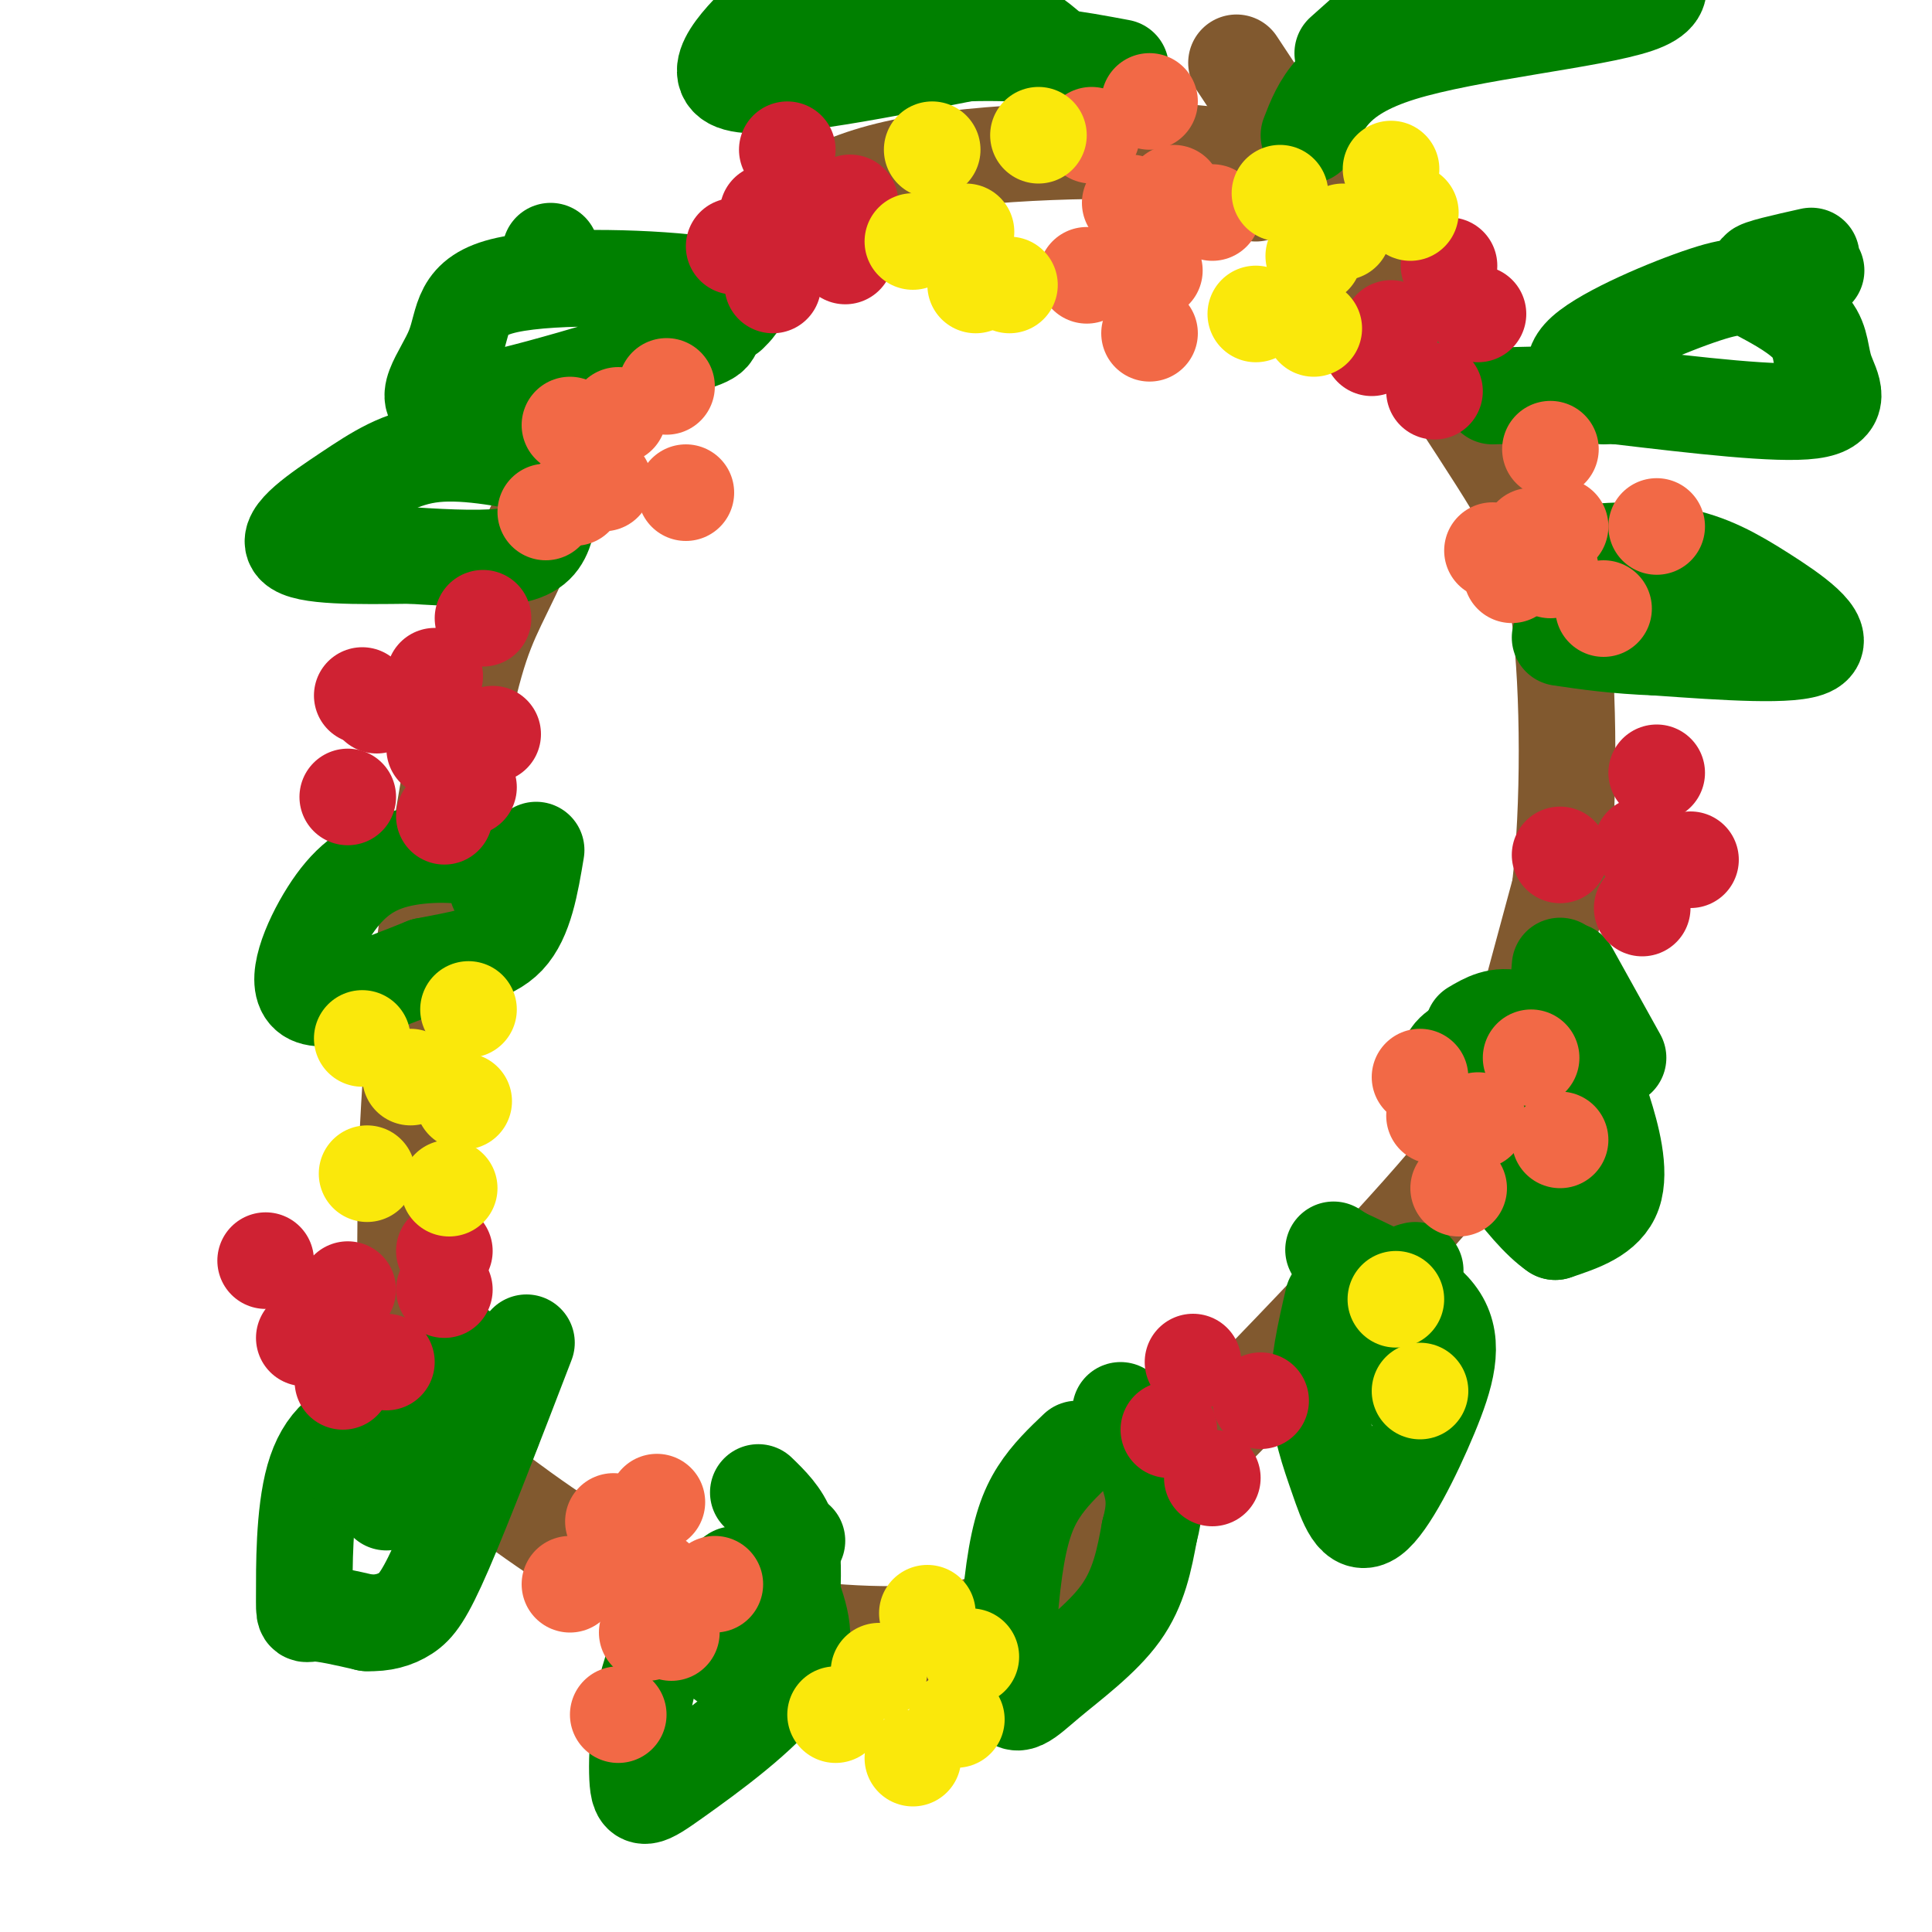 <svg viewBox='0 0 400 400' version='1.1' xmlns='http://www.w3.org/2000/svg' xmlns:xlink='http://www.w3.org/1999/xlink'><g fill='none' stroke='#81592f' stroke-width='20' stroke-linecap='round' stroke-linejoin='round'><path d='M260,40c1.741,-3.271 3.483,-6.543 -10,-8c-13.483,-1.457 -42.190,-1.101 -60,2c-17.810,3.101 -24.723,8.947 -34,17c-9.277,8.053 -20.917,18.312 -30,31c-9.083,12.688 -15.610,27.803 -20,37c-4.390,9.197 -6.643,12.476 -10,28c-3.357,15.524 -7.816,43.293 -10,66c-2.184,22.707 -2.092,40.354 -2,58'/><path d='M84,271c-0.196,13.144 0.315,17.005 0,19c-0.315,1.995 -1.454,2.124 4,7c5.454,4.876 17.502,14.500 29,22c11.498,7.500 22.447,12.875 36,16c13.553,3.125 29.709,4.000 41,3c11.291,-1.000 17.717,-3.876 36,-21c18.283,-17.124 48.422,-48.495 64,-66c15.578,-17.505 16.594,-21.144 19,-30c2.406,-8.856 6.203,-22.928 10,-37'/><path d='M323,184c1.964,-16.976 1.875,-40.917 0,-56c-1.875,-15.083 -5.536,-21.310 -17,-39c-11.464,-17.690 -30.732,-46.845 -50,-76'/></g>
<g fill='none' stroke='#008000' stroke-width='20' stroke-linecap='round' stroke-linejoin='round'><path d='M223,300c-2.881,2.744 -5.762,5.488 -8,9c-2.238,3.512 -3.835,7.792 -5,16c-1.165,8.208 -1.900,20.344 -1,25c0.900,4.656 3.435,1.830 8,-2c4.565,-3.830 11.162,-8.666 15,-14c3.838,-5.334 4.919,-11.167 6,-17'/><path d='M238,317c1.200,-4.467 1.200,-7.133 0,-11c-1.200,-3.867 -3.600,-8.933 -6,-14'/><path d='M305,213c2.592,-1.541 5.183,-3.081 9,-2c3.817,1.081 8.858,4.785 12,8c3.142,3.215 4.384,5.943 6,11c1.616,5.057 3.604,12.445 2,17c-1.604,4.555 -6.802,6.278 -12,8'/><path d='M322,255c-6.311,-4.267 -16.089,-18.933 -20,-27c-3.911,-8.067 -1.956,-9.533 0,-11'/><path d='M332,82c-4.235,-2.487 -8.471,-4.974 -4,-9c4.471,-4.026 17.647,-9.590 25,-12c7.353,-2.410 8.882,-1.665 12,0c3.118,1.665 7.825,4.250 10,7c2.175,2.750 1.816,5.663 3,9c1.184,3.337 3.910,7.096 -3,8c-6.910,0.904 -23.455,-1.048 -40,-3'/><path d='M335,82c-11.000,-0.500 -18.500,-0.250 -26,0'/><path d='M226,22c-2.994,-5.175 -5.988,-10.350 -13,-15c-7.012,-4.650 -18.042,-8.776 -27,-10c-8.958,-1.224 -15.844,0.456 -19,1c-3.156,0.544 -2.580,-0.046 -7,4c-4.420,4.046 -13.834,12.727 -8,15c5.834,2.273 26.917,-1.864 48,-6'/><path d='M200,11c13.333,-0.500 22.667,1.250 32,3'/><path d='M151,65c2.279,-2.257 4.558,-4.514 -5,-6c-9.558,-1.486 -30.954,-2.203 -41,0c-10.046,2.203 -8.743,7.324 -11,13c-2.257,5.676 -8.073,11.907 -1,12c7.073,0.093 27.037,-5.954 47,-12'/><path d='M140,72c8.778,-2.444 7.222,-2.556 8,-5c0.778,-2.444 3.889,-7.222 7,-12'/><path d='M103,184c0.416,-2.348 0.833,-4.695 -3,-6c-3.833,-1.305 -11.914,-1.566 -18,0c-6.086,1.566 -10.177,4.960 -14,11c-3.823,6.040 -7.378,14.726 -4,17c3.378,2.274 13.689,-1.863 24,-6'/><path d='M88,200c7.244,-1.467 13.356,-2.133 17,-6c3.644,-3.867 4.822,-10.933 6,-18'/><path d='M102,296c-8.730,-1.506 -17.461,-3.011 -24,-2c-6.539,1.011 -10.887,4.539 -13,12c-2.113,7.461 -1.992,18.855 -2,24c-0.008,5.145 -0.145,4.041 2,4c2.145,-0.041 6.573,0.979 11,2'/><path d='M76,336c3.238,0.119 5.833,-0.583 8,-2c2.167,-1.417 3.905,-3.548 8,-13c4.095,-9.452 10.548,-26.226 17,-43'/><path d='M152,326c-6.249,4.485 -12.498,8.970 -16,17c-3.502,8.030 -4.258,19.606 -4,25c0.258,5.394 1.531,4.606 8,0c6.469,-4.606 18.134,-13.030 23,-20c4.866,-6.970 2.933,-12.485 1,-18'/><path d='M164,330c0.200,-5.333 0.200,-9.667 -1,-13c-1.200,-3.333 -3.600,-5.667 -6,-8'/><path d='M115,97c-9.000,-1.857 -18.000,-3.714 -25,-3c-7.000,0.714 -12.000,4.000 -18,8c-6.000,4.000 -13.000,8.714 -11,11c2.000,2.286 13.000,2.143 24,2'/><path d='M85,115c8.071,0.536 16.250,0.875 21,0c4.750,-0.875 6.071,-2.964 7,-6c0.929,-3.036 1.464,-7.018 2,-11'/><path d='M97,294c-0.422,-4.600 -0.844,-9.200 -1,-12c-0.156,-2.800 -0.044,-3.800 -4,0c-3.956,3.800 -11.978,12.400 -20,21'/><path d='M78,305c0.000,0.000 0.000,0.000 0,0'/><path d='M92,293c0.000,0.000 -12.000,18.000 -12,18'/><path d='M326,217c0.000,0.000 0.000,0.000 0,0'/><path d='M325,201c0.000,0.000 10.000,18.000 10,18'/><path d='M323,121c-0.159,-2.381 -0.319,-4.762 4,-6c4.319,-1.238 13.116,-1.332 20,0c6.884,1.332 11.853,4.089 18,8c6.147,3.911 13.470,8.974 10,11c-3.470,2.026 -17.735,1.013 -32,0'/><path d='M343,134c-8.667,-0.333 -14.333,-1.167 -20,-2'/><path d='M276,269c-1.593,6.904 -3.186,13.808 -3,20c0.186,6.192 2.152,11.673 4,17c1.848,5.327 3.578,10.500 7,8c3.422,-2.500 8.537,-12.673 12,-21c3.463,-8.327 5.275,-14.808 2,-20c-3.275,-5.192 -11.638,-9.096 -20,-13'/><path d='M278,260c-3.333,-2.167 -1.667,-1.083 0,0'/><path d='M323,200c-0.583,6.917 -1.167,13.833 0,18c1.167,4.167 4.083,5.583 7,7'/><path d='M310,213c0.000,0.000 11.000,5.000 11,5'/><path d='M322,217c-3.083,0.750 -6.167,1.500 -7,5c-0.833,3.500 0.583,9.750 2,16'/><path d='M293,263c-1.417,0.333 -2.833,0.667 -3,5c-0.167,4.333 0.917,12.667 2,21'/><path d='M165,319c0.000,0.000 -15.000,25.000 -15,25'/><path d='M100,294c0.000,0.000 0.000,0.000 0,0'/><path d='M114,52c0.000,0.000 0.000,0.000 0,0'/><path d='M97,86c0.000,0.000 0.000,0.000 0,0'/><path d='M375,53c-5.583,1.250 -11.167,2.500 -11,3c0.167,0.500 6.083,0.250 12,0'/><path d='M278,11c4.995,-4.484 9.989,-8.968 16,-13c6.011,-4.032 13.037,-7.613 21,-9c7.963,-1.387 16.863,-0.579 20,0c3.137,0.579 0.511,0.928 3,3c2.489,2.072 10.093,5.865 1,9c-9.093,3.135 -34.884,5.610 -49,10c-14.116,4.390 -16.558,10.695 -19,17'/></g>
<g fill='none' stroke='#cf2233' stroke-width='20' stroke-linecap='round' stroke-linejoin='round'><path d='M247,282c0.000,0.000 0.000,0.000 0,0'/><path d='M251,306c0.000,0.000 0.000,0.000 0,0'/><path d='M261,290c0.000,0.000 0.000,0.000 0,0'/><path d='M242,296c0.000,0.000 0.000,0.000 0,0'/><path d='M323,177c0.000,0.000 0.000,0.000 0,0'/><path d='M350,178c0.000,0.000 0.000,0.000 0,0'/><path d='M340,188c0.000,0.000 0.000,0.000 0,0'/><path d='M343,160c0.000,0.000 0.000,0.000 0,0'/><path d='M340,175c0.000,0.000 0.000,0.000 0,0'/><path d='M300,55c0.000,0.000 0.000,0.000 0,0'/><path d='M284,72c0.000,0.000 0.000,0.000 0,0'/><path d='M306,65c0.000,0.000 0.000,0.000 0,0'/><path d='M297,81c0.000,0.000 0.000,0.000 0,0'/><path d='M288,68c0.000,0.000 0.000,0.000 0,0'/><path d='M163,31c0.000,0.000 0.000,0.000 0,0'/><path d='M175,53c0.000,0.000 0.000,0.000 0,0'/><path d='M152,51c0.000,0.000 0.000,0.000 0,0'/><path d='M176,42c0.000,0.000 0.000,0.000 0,0'/><path d='M160,59c0.000,0.000 0.000,0.000 0,0'/><path d='M159,44c0.000,0.000 0.000,0.000 0,0'/><path d='M75,144c0.000,0.000 0.000,0.000 0,0'/><path d='M102,152c0.000,0.000 0.000,0.000 0,0'/><path d='M72,165c0.000,0.000 0.000,0.000 0,0'/><path d='M78,146c0.000,0.000 0.000,0.000 0,0'/><path d='M92,169c0.000,0.000 0.000,0.000 0,0'/><path d='M97,163c0.000,0.000 0.000,0.000 0,0'/><path d='M100,128c0.000,0.000 0.000,0.000 0,0'/><path d='M90,155c0.000,0.000 0.000,0.000 0,0'/><path d='M90,140c0.000,0.000 0.000,0.000 0,0'/><path d='M63,277c0.000,0.000 0.000,0.000 0,0'/><path d='M92,259c0.000,0.000 0.000,0.000 0,0'/><path d='M71,286c0.000,0.000 0.000,0.000 0,0'/><path d='M80,282c0.000,0.000 0.000,0.000 0,0'/><path d='M92,267c0.000,0.000 0.000,0.000 0,0'/><path d='M72,267c0.000,0.000 0.000,0.000 0,0'/><path d='M55,261c0.000,0.000 0.000,0.000 0,0'/></g>
<g fill='none' stroke='#f26946' stroke-width='20' stroke-linecap='round' stroke-linejoin='round'><path d='M136,327c0.000,0.000 0.000,0.000 0,0'/><path d='M128,355c0.000,0.000 0.000,0.000 0,0'/><path d='M148,328c0.000,0.000 0.000,0.000 0,0'/><path d='M134,338c0.000,0.000 0.000,0.000 0,0'/><path d='M118,328c0.000,0.000 0.000,0.000 0,0'/><path d='M127,315c0.000,0.000 0.000,0.000 0,0'/><path d='M139,338c0.000,0.000 0.000,0.000 0,0'/><path d='M136,311c0.000,0.000 0.000,0.000 0,0'/><path d='M323,236c0.000,0.000 0.000,0.000 0,0'/><path d='M297,231c0.000,0.000 0.000,0.000 0,0'/><path d='M317,219c0.000,0.000 0.000,0.000 0,0'/><path d='M302,246c0.000,0.000 0.000,0.000 0,0'/><path d='M306,232c0.000,0.000 0.000,0.000 0,0'/><path d='M294,223c0.000,0.000 0.000,0.000 0,0'/><path d='M321,93c0.000,0.000 0.000,0.000 0,0'/><path d='M309,114c0.000,0.000 0.000,0.000 0,0'/><path d='M313,119c0.000,0.000 0.000,0.000 0,0'/><path d='M343,109c0.000,0.000 0.000,0.000 0,0'/><path d='M321,118c0.000,0.000 0.000,0.000 0,0'/><path d='M332,126c0.000,0.000 0.000,0.000 0,0'/><path d='M323,109c0.000,0.000 0.000,0.000 0,0'/><path d='M317,111c0.000,0.000 0.000,0.000 0,0'/><path d='M226,28c0.000,0.000 0.000,0.000 0,0'/><path d='M225,57c0.000,0.000 0.000,0.000 0,0'/><path d='M243,40c0.000,0.000 0.000,0.000 0,0'/><path d='M234,42c0.000,0.000 0.000,0.000 0,0'/><path d='M238,21c0.000,0.000 0.000,0.000 0,0'/><path d='M251,44c0.000,0.000 0.000,0.000 0,0'/><path d='M238,69c0.000,0.000 0.000,0.000 0,0'/><path d='M239,56c0.000,0.000 0.000,0.000 0,0'/><path d='M118,88c0.000,0.000 0.000,0.000 0,0'/><path d='M125,100c0.000,0.000 0.000,0.000 0,0'/><path d='M113,106c0.000,0.000 0.000,0.000 0,0'/><path d='M138,80c0.000,0.000 0.000,0.000 0,0'/><path d='M119,103c0.000,0.000 0.000,0.000 0,0'/><path d='M142,102c0.000,0.000 0.000,0.000 0,0'/><path d='M128,86c0.000,0.000 0.000,0.000 0,0'/></g>
<g fill='none' stroke='#fae80b' stroke-width='20' stroke-linecap='round' stroke-linejoin='round'><path d='M192,334c0.000,0.000 0.000,0.000 0,0'/><path d='M198,356c0.000,0.000 0.000,0.000 0,0'/><path d='M173,355c0.000,0.000 0.000,0.000 0,0'/><path d='M201,343c0.000,0.000 0.000,0.000 0,0'/><path d='M182,346c0.000,0.000 0.000,0.000 0,0'/><path d='M189,364c0.000,0.000 0.000,0.000 0,0'/><path d='M75,215c0.000,0.000 0.000,0.000 0,0'/><path d='M85,223c0.000,0.000 0.000,0.000 0,0'/><path d='M76,243c0.000,0.000 0.000,0.000 0,0'/><path d='M97,209c0.000,0.000 0.000,0.000 0,0'/><path d='M96,228c0.000,0.000 0.000,0.000 0,0'/><path d='M93,246c0.000,0.000 0.000,0.000 0,0'/><path d='M215,28c0.000,0.000 0.000,0.000 0,0'/><path d='M202,59c0.000,0.000 0.000,0.000 0,0'/><path d='M189,50c0.000,0.000 0.000,0.000 0,0'/><path d='M193,31c0.000,0.000 0.000,0.000 0,0'/><path d='M209,59c0.000,0.000 0.000,0.000 0,0'/><path d='M200,48c0.000,0.000 0.000,0.000 0,0'/><path d='M288,35c0.000,0.000 0.000,0.000 0,0'/><path d='M278,48c0.000,0.000 0.000,0.000 0,0'/><path d='M260,65c0.000,0.000 0.000,0.000 0,0'/><path d='M292,44c0.000,0.000 0.000,0.000 0,0'/><path d='M272,53c0.000,0.000 0.000,0.000 0,0'/><path d='M272,68c0.000,0.000 0.000,0.000 0,0'/><path d='M265,40c0.000,0.000 0.000,0.000 0,0'/><path d='M289,269c0.000,0.000 0.000,0.000 0,0'/><path d='M294,288c0.000,0.000 0.000,0.000 0,0'/></g>
</svg>